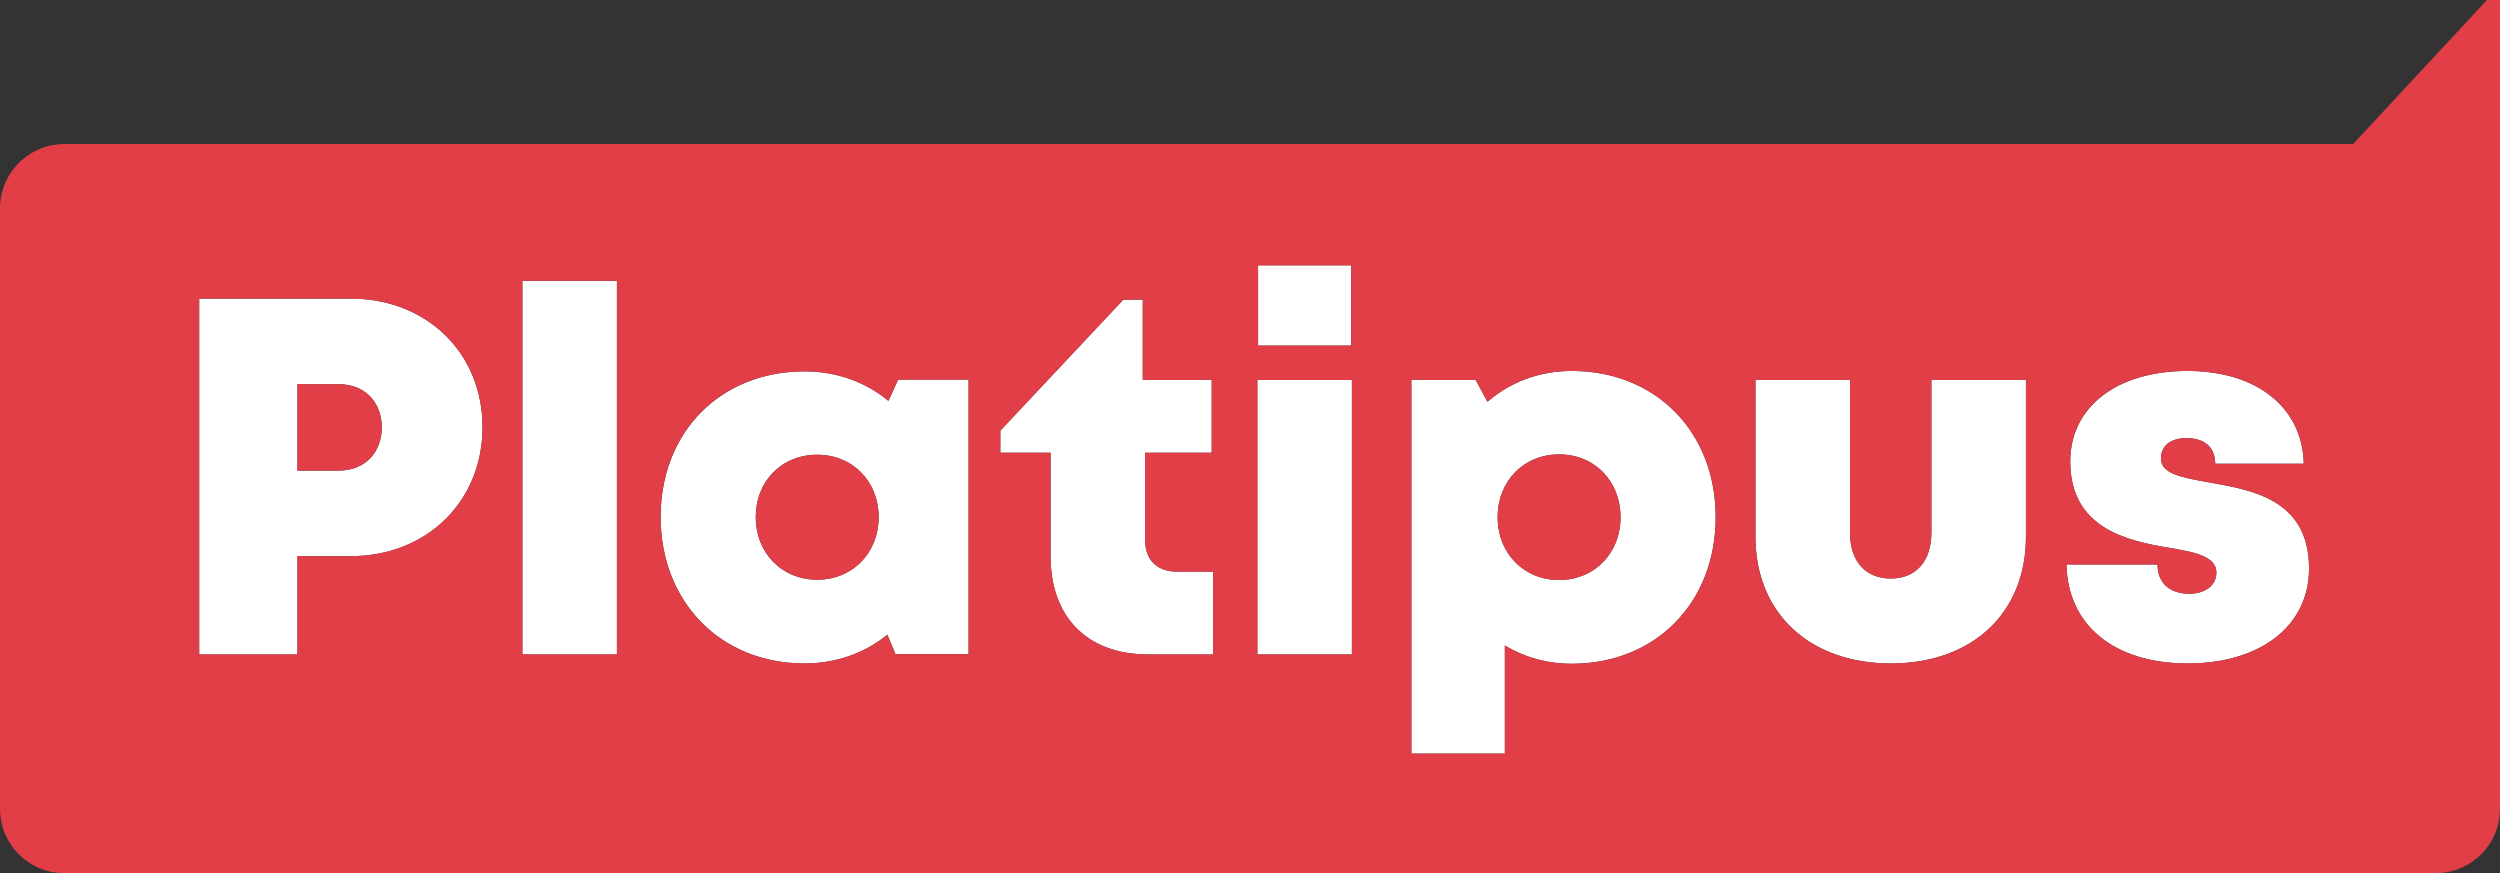 <?xml version="1.0" encoding="utf-8"?>
<svg xmlns="http://www.w3.org/2000/svg" data-name="Layer 1" id="Layer_1" viewBox="0 0 1145.25 400">
  <rect x="0" y="0" width="1145.25" height="400" fill="#333333" stroke="none"/>
  <defs>
    <style>
      .cls-1 {
        fill: #e23e47;
      }

      .cls-2 {
        fill: #fff;
      }
    </style>
  </defs>
  <g>
    <rect class="cls-2" height="36.76" width="42.65" x="576.32" y="121.55"/>
    <rect class="cls-2" height="125.75" width="43.31" x="575.99" y="174.05"/>
    <path class="cls-2" d="M481.27,254.86c0,27.94,16.9,44.94,44.71,44.94h29.8v-37.94h-16.63c-9.14,0-14.57-5.43-14.57-14.44v-40.02h30.5v-33.36h-31.59v-36.77h-8.9l-56.34,60v10.13h23.02v47.45Z"/>
    <path class="cls-2" d="M1002.98,272c-8.21,0-14.62-4.23-14.62-13.43h-41.69c.4,27.24,21.23,45.35,55.5,45.35,33.42,0,55.6-17.2,55.6-43.48,0-31.89-26.41-36.02-46.27-39.54-11.95-2.13-21.57-3.79-21.57-10.95,0-5.82,4.67-9.26,11.61-9.26,7.85,0,13.25,3.73,13.25,11.76h40.56c-.5-25.49-21.25-42.52-53.27-42.52s-53.7,16.27-53.7,41.48c0,30.5,25.85,36.38,45.35,39.54,12.08,2,21.6,4.07,21.6,11.32,0,6.5-6,9.73-12.34,9.73Z"/>
    <path class="cls-2" d="M689.36,295.71c8.87,5.36,19.28,8.35,30.65,8.35,38.45,0,65.94-27.95,65.94-67.13s-27.49-67-65.94-67c-14.94,0-28.25,5.16-38.59,14.11l-5.42-9.99h-29.46v171.17h42.82v-49.51ZM714.22,208.15c16.23,0,28.15,12.26,28.15,28.78s-12.02,28.77-28.15,28.77-28.15-12.26-28.15-28.77,11.92-28.78,28.15-28.78Z"/>
    <path class="cls-2" d="M866.2,303.92c37.14,0,61.89-22.92,61.89-58.11v-71.77h-43.32v69.89c0,13.14-7,21.08-18.57,21.08s-18.71-7.8-18.71-21.08v-69.89h-43.31v71.77c0,35.19,24.87,58.11,62.02,58.11Z"/>
    <path class="cls-2" d="M368.57,303.92c14.6,0,27.64-4.8,37.94-13.15l3.71,8.89h33.49v-125.75h-32.28l-4.43,9.73c-10.38-8.57-23.61-13.51-38.42-13.51-38.45,0-65.94,27.72-65.94,66.67s27.49,67.13,65.94,67.13ZM374.36,208.31c16.22,0,28.15,12.26,28.15,28.58s-11.92,28.68-28.15,28.68-28.15-12.26-28.15-28.68,11.83-28.58,28.15-28.58Z"/>
    <rect class="cls-2" height="171.17" width="43.31" x="239.3" y="128.64"/>
    <path class="cls-2" d="M136.26,254.78h24.39c34.65,0,60.39-24.91,60.39-59.09s-25.74-58.9-60.39-58.9h-69.4v163.02h45.01v-45.02ZM136.26,176.01h19.01c11.82,0,19.61,8.19,19.61,19.78s-7.79,19.78-19.61,19.78h-19.01v-39.56Z"/>
  </g>
  <g>
    <path class="cls-1" d="M1139.27,0l-61.31,65.99H29.49c-16.29,0-29.49,13.2-29.49,29.49v275.03c0,16.29,13.2,29.49,29.49,29.49h1086.27c16.29,0,29.49-13.2,29.49-29.49V0h-5.98ZM576.32,121.55h42.65v36.76h-42.65v-36.76ZM160.65,254.78h-24.39v45.02h-45.01v-163.02h69.4c34.65,0,60.39,24.72,60.39,58.9s-25.74,59.09-60.39,59.09ZM282.61,299.8h-43.31v-171.17h43.31v171.17ZM443.71,299.67h-33.49l-3.71-8.89c-10.3,8.34-23.34,13.15-37.94,13.15-38.45,0-65.94-28.05-65.94-67.13s27.49-66.67,65.94-66.67c14.81,0,28.04,4.95,38.42,13.51l4.43-9.73h32.28v125.75ZM555.79,299.8h-29.8c-27.81,0-44.71-17-44.71-44.94v-47.45h-23.02v-10.13l56.34-60h8.9v36.77h31.59v33.36h-30.5v40.02c0,9,5.44,14.44,14.57,14.44h16.63v37.94ZM619.31,299.8h-43.31v-125.75h43.31v125.75ZM720.02,304.06c-11.37,0-21.78-2.99-30.65-8.35v49.51h-42.82v-171.17h29.46l5.42,9.99c10.34-8.95,23.65-14.11,38.59-14.11,38.45,0,65.94,27.82,65.94,67s-27.49,67.13-65.94,67.13ZM928.08,245.82c0,35.19-24.74,58.11-61.89,58.11s-62.02-22.92-62.02-58.11v-71.77h43.31v69.89c0,13.28,7.14,21.08,18.71,21.08s18.57-7.93,18.57-21.08v-69.89h43.32v71.77ZM1002.18,303.92h0,0,0c-34.27,0-55.1-18.11-55.5-45.35h41.69c0,9.2,6.4,13.43,14.62,13.43,6.34,0,12.34-3.23,12.34-9.73,0-7.25-9.52-9.32-21.6-11.32-19.5-3.16-45.35-9.04-45.35-39.54,0-25.21,21.48-41.48,53.7-41.48s52.77,17.03,53.27,42.52h-40.56c0-8.03-5.4-11.76-13.25-11.76-6.94,0-11.61,3.44-11.61,9.26,0,7.16,9.62,8.82,21.57,10.95,19.86,3.53,46.27,7.66,46.27,39.54,0,26.28-22.18,43.48-55.6,43.48Z"/>
    <path class="cls-1" d="M374.36,208.31c-16.32,0-28.15,12.26-28.15,28.58s11.92,28.68,28.15,28.68,28.15-12.26,28.15-28.68-11.92-28.58-28.15-28.58Z"/>
    <path class="cls-1" d="M714.22,208.15c-16.22,0-28.15,12.26-28.15,28.78s11.92,28.77,28.15,28.77,28.15-12.26,28.15-28.77-11.92-28.78-28.15-28.78Z"/>
    <path class="cls-1" d="M155.27,176.01h-19.01v39.56h19.01c11.82,0,19.61-8.2,19.61-19.78s-7.79-19.78-19.61-19.78Z"/>
  </g>
</svg>
